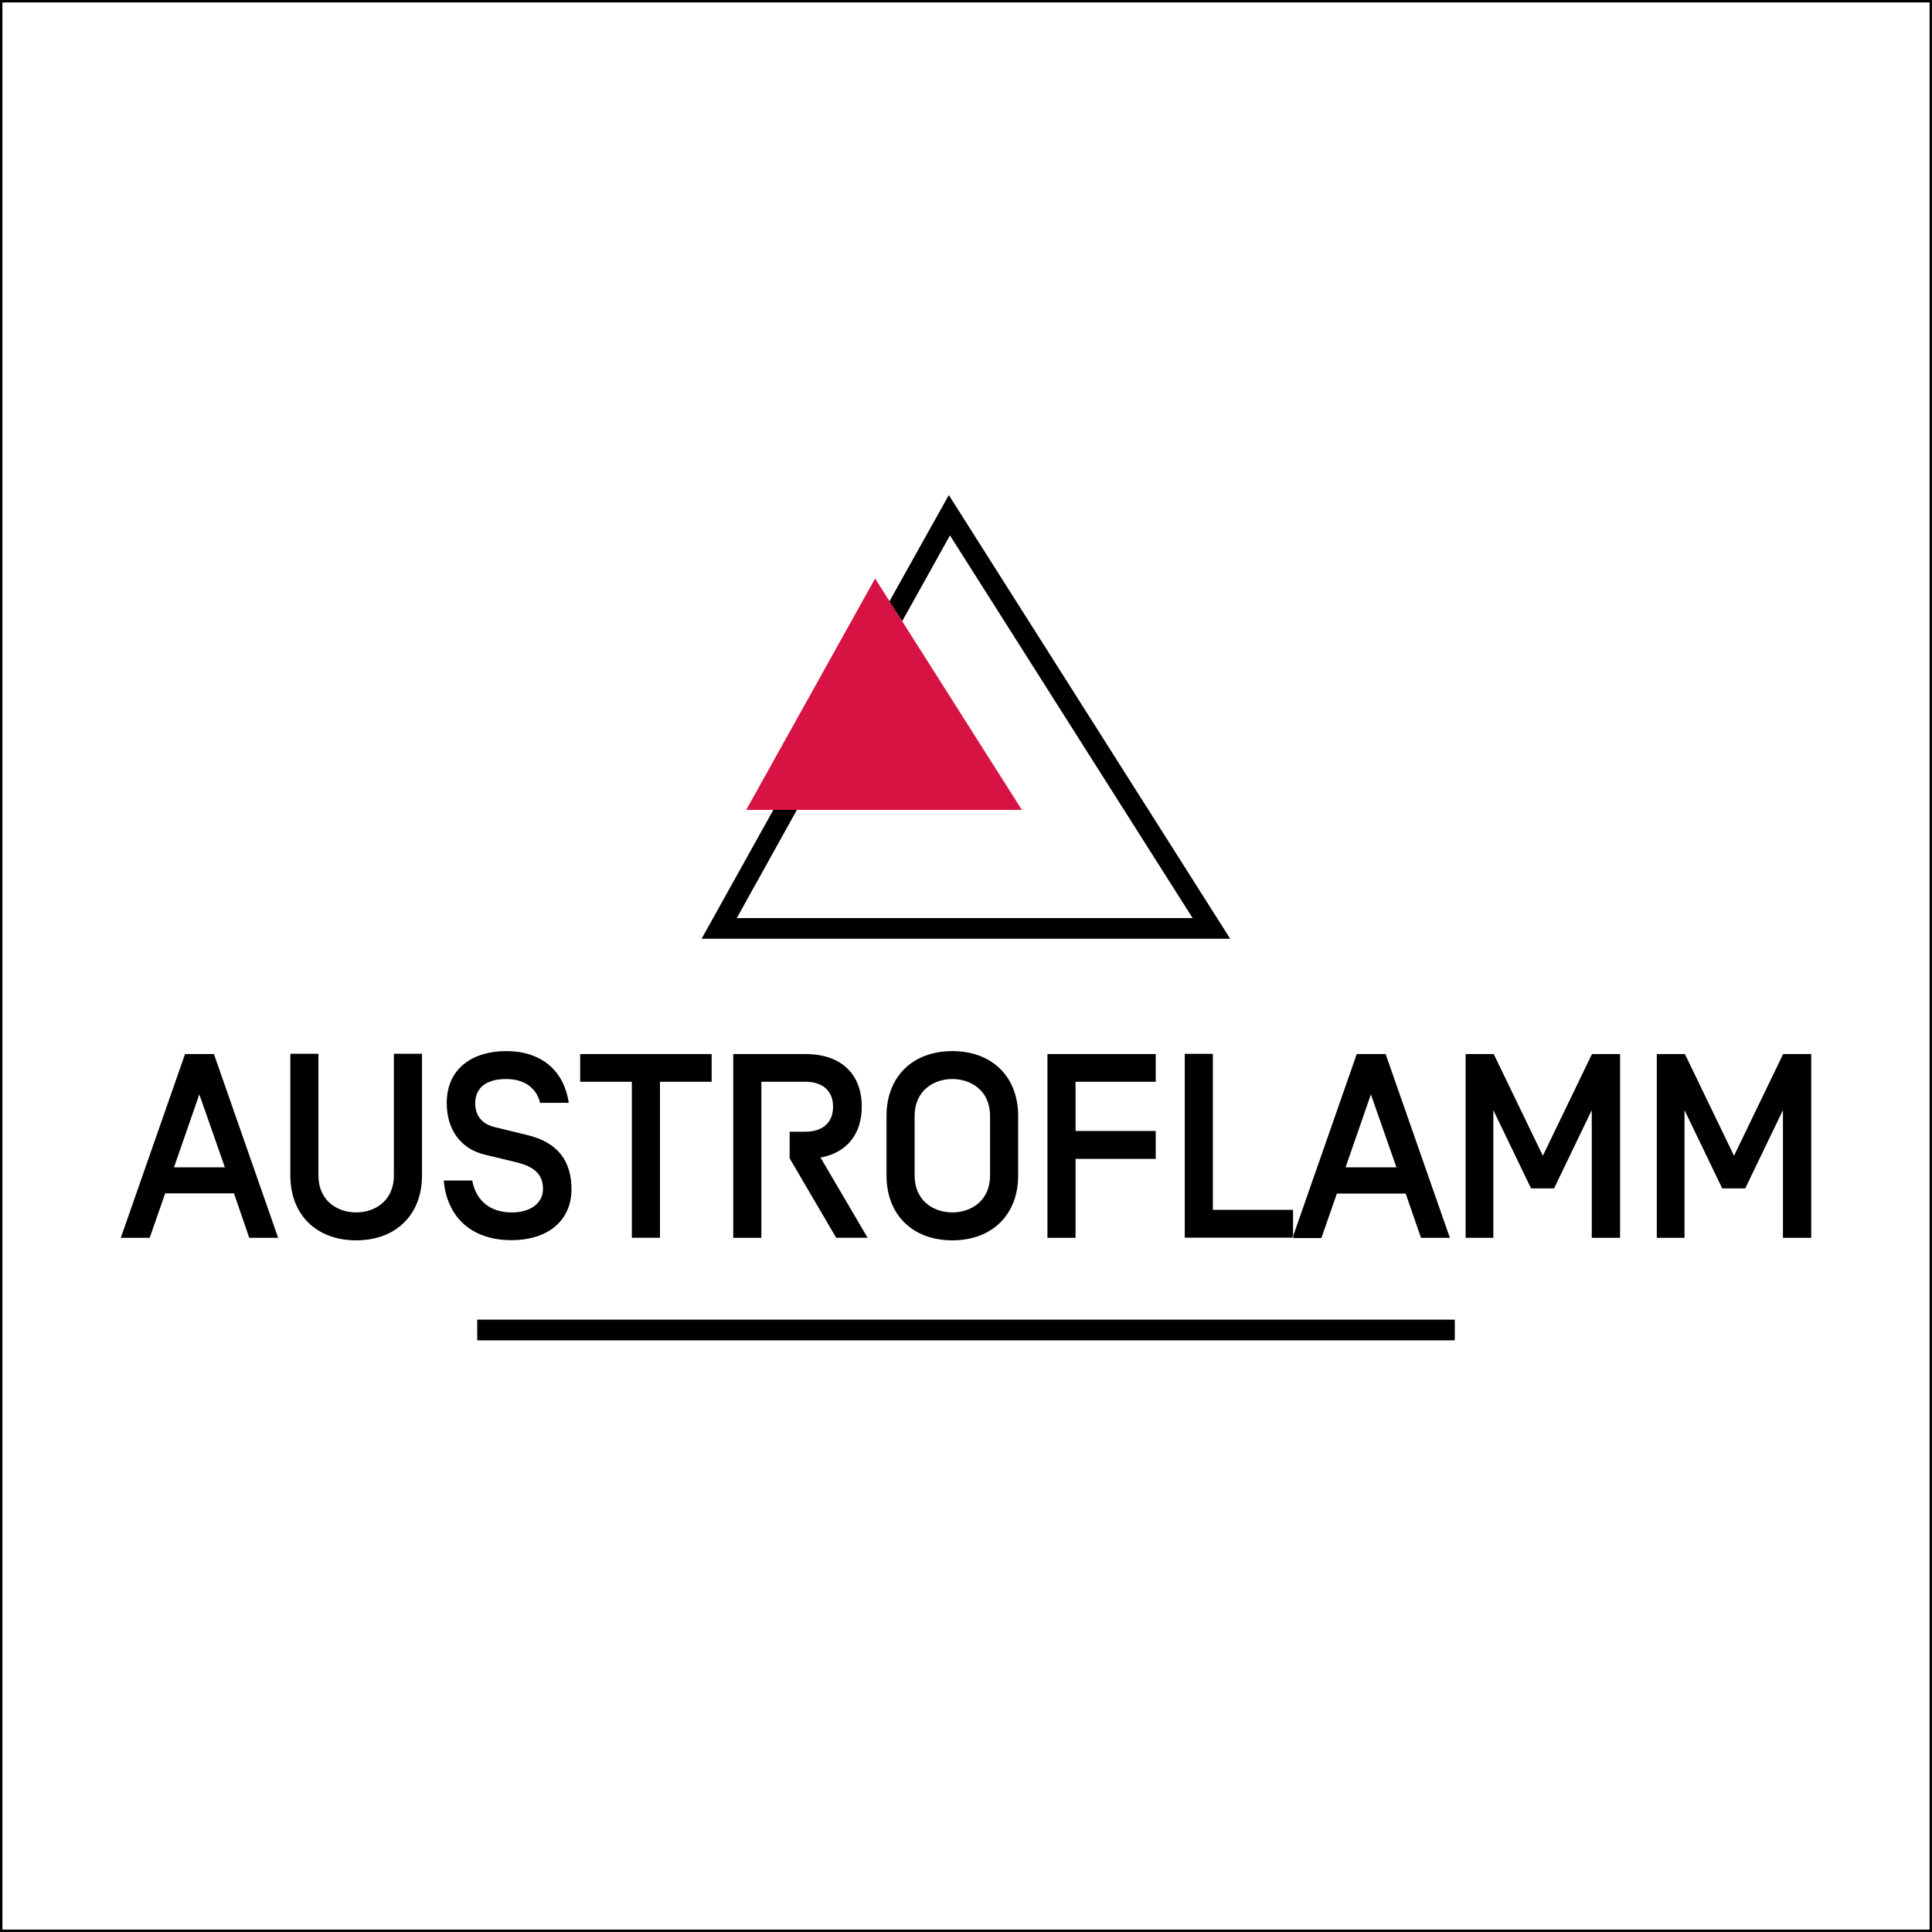 <?xml version="1.0" encoding="UTF-8"?>
<svg xmlns="http://www.w3.org/2000/svg" version="1.1" width="555" height="555"><rect width="100%" height="100%" fill="#333333" stroke="none"/><svg id="a" width="555" height="555" viewBox="0 0 400 400" x="0" y="0"><rect y="0" width="400" height="400" style="fill:#fff; stroke:#000; stroke-miterlimit:10;"/><path d="M181.18,119.77l-26.69,47.91h57.08l-30.39-47.91Z" style="fill:#d71344; stroke-width:0px;"/><path d="M196.44,102.5l-12.29,22,2.64,4.11,9.89-17.76,50.24,79.23h-94.38l12.45-22.4h-4.88l-14.85,26.68h109.44l-58.26-91.86ZM375,256.28v-38.05h-5.82l-10.17,21.06-10.17-21.06h-5.82v38.05h5.74v-26.44l7.81,16.21h4.76l7.81-16.21v26.44h5.86ZM329.68,256.28h5.74v-38.05h-5.82l-10.17,21.06-10.17-21.06h-5.82v38.05h5.74v-26.44l7.81,16.21h4.76l7.81-16.21v26.44h.12ZM294.2,256.28h5.98l-13.3-38.05h-5.98l-13.14,37.6v.49h5.82l3.21-9.21h14.24l3.17,9.17ZM289.12,241.69h-10.54l5.25-15.11,5.29,15.11ZM267.55,256.28l.16-.49v-5.3h-16.6v-32.3h-5.82v38.05h22.25v.04ZM210.8,243.36v-12.3c0-8.23-5.49-13.44-13.63-13.44s-13.63,5.21-13.63,13.44v12.3c0,8.23,5.49,13.44,13.63,13.44s13.63-5.21,13.63-13.44h0ZM204.98,243.36c0,5.34-4.03,7.66-7.81,7.66s-7.81-2.32-7.81-7.66v-12.3c0-5.34,4.03-7.66,7.81-7.66s7.81,2.32,7.81,7.66v12.3ZM179.64,256.28l-9.76-16.62c5.53-1.02,8.54-4.93,8.54-10.55,0-6.6-4.11-10.88-11.68-10.88h-14.93v38.05h5.82v-32.31h9.11c3.54,0,5.74,1.83,5.74,5.17s-2.24,5.17-5.74,5.17h-3.25v5.58h.04l9.6,16.38h6.51ZM136.64,223.97h10.7v-5.74h-27.22v5.74h10.7v32.3h5.82v-32.31ZM98.39,228.41c0-2.89,1.91-5.01,6.43-5.01,3.7,0,6.26,1.83,7,4.93h5.94c-.94-6.35-5.33-10.71-12.98-10.71-6.71,0-12.29,3.42-12.29,10.75,0,5.42,2.81,9.45,7.81,10.67l6.75,1.63c3.78.94,5.37,2.65,5.37,5.5s-2.48,4.85-6.43,4.85c-4.43,0-7.4-2.32-8.22-6.6h-5.9c.61,7.09,5.29,12.34,14,12.34,7.93,0,12.45-4.36,12.45-10.51s-3.09-9.78-9.11-11.24l-6.51-1.59c-2.52-.53-4.31-2.08-4.31-5.01ZM87.37,243.36v-25.18h-5.82v25.18c0,5.34-4.03,7.66-7.81,7.66s-7.81-2.32-7.81-7.66v-25.18h-5.82v25.18c0,8.23,5.49,13.44,13.63,13.44s13.63-5.21,13.63-13.44ZM51.61,256.28h5.98l-13.3-38.05h-5.98l-13.3,38.05h5.98l3.21-9.21h14.24l3.17,9.21ZM46.56,241.69h-10.54l5.25-15.11,5.29,15.11ZM222.68,239.94h16.6v-5.79h-16.6v-10.18h16.6v-5.74h-22.42v38.05h5.82v-16.33ZM98.8,273.22h202.4v4.28H98.8v-4.28Z" style="fill:#000; stroke-width:0px;"/></svg></svg>
